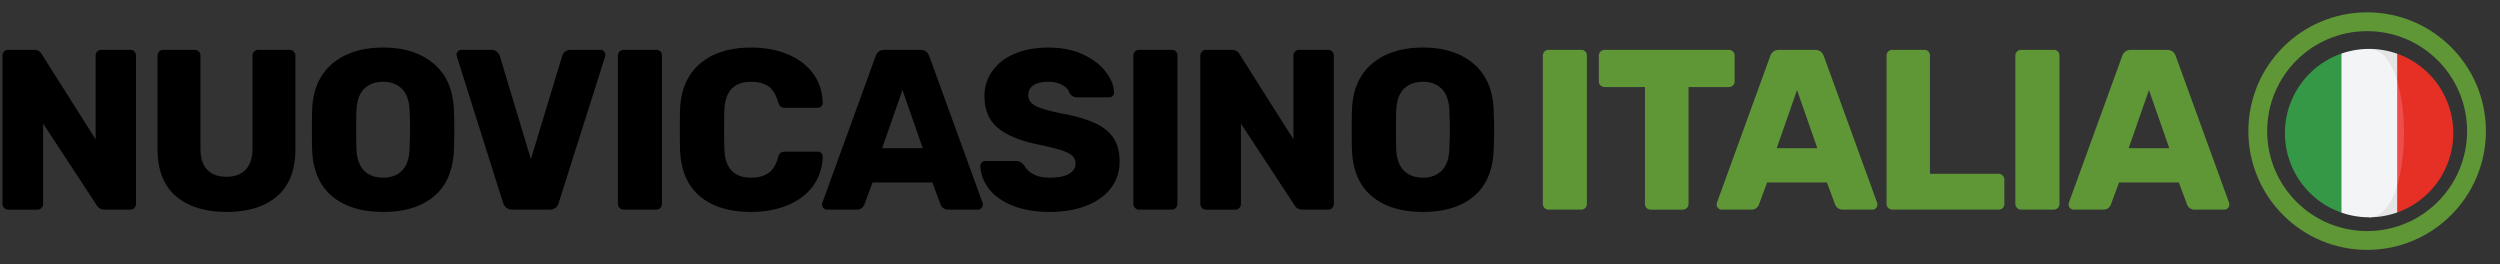 <svg width="161" height="17" xmlns="http://www.w3.org/2000/svg"><rect width="100%" height="100%" fill="#333333" stroke="none"/><g fill="none" fill-rule="evenodd"><g transform="translate(145.4 1.4)"><circle stroke="#5F9737" stroke-width="1.211" cx="7.043" cy="7.043" r="7.043"/><g fill-rule="nonzero"><path d="M8.979 2.06l-.633 1.754c.584 1.927.584 4.788 0 6.715l.633 1.754a5.423 5.423 0 000-10.223z" fill="#E63026"/><g fill="#E4E4E4"><path d="M8.979 3.814V2.06a5.41 5.41 0 00-1.808-.31c.836 0-.323 2.833 1.808 2.064zM7.171 12.593a5.41 5.41 0 001.808-.31v-1.754c-2.11-.21-1.808 2.064-1.808 2.064z"/></g><path d="M1.75 7.171a5.422 5.422 0 003.635 5.12V2.052A5.422 5.422 0 001.75 7.17z" fill="#359846"/><path d="M8.979 3.814v6.715c.584-1.927.584-4.788 0-6.715z" fill="#EF4C4C"/><path d="M8.979 10.529V3.814C8.609 2.596 8.007 1.75 7.17 1.75a5.41 5.41 0 00-1.786.303V12.29a5.41 5.41 0 001.786.303c.836 0 1.439-.846 1.808-2.064z" fill="#F3F4F5"/></g></g><g fill-rule="nonzero"><path d="M2.395 13.5a.384.384 0 00.272-.103.346.346 0 00.11-.264V7.958l3.454 5.263c.108.186.275.279.5.279h1.661a.346.346 0 00.265-.11.384.384 0 00.103-.272V3.592a.384.384 0 00-.103-.272.346.346 0 00-.265-.11H6.525a.346.346 0 00-.264.11.384.384 0 00-.103.272v5.38L2.688 3.49a.538.538 0 00-.499-.279H.528a.346.346 0 00-.265.11.384.384 0 00-.103.272v9.54c0 .098.037.184.11.258.074.073.16.11.258.11h1.867zm12.205.147c1.382 0 2.465-.338 3.249-1.014.784-.676 1.176-1.69 1.176-3.043V3.592a.37.37 0 00-.11-.272.37.37 0 00-.273-.11h-1.999a.37.37 0 00-.272.11.37.37 0 00-.11.272V9.56c0 .598-.145 1.051-.434 1.36-.289.309-.703.463-1.242.463s-.953-.152-1.242-.455c-.289-.304-.434-.76-.434-1.368V3.592a.37.37 0 00-.11-.272.37.37 0 00-.272-.11h-2.014a.346.346 0 00-.264.11.384.384 0 00-.103.272V9.59c0 1.352.394 2.367 1.183 3.043.79.676 1.88 1.014 3.27 1.014zm10.074 0c1.391 0 2.486-.338 3.285-1.014.799-.676 1.223-1.671 1.272-2.984.02-.55.029-.97.029-1.265 0-.284-.01-.71-.03-1.279-.039-1.293-.467-2.29-1.286-2.991-.818-.7-1.908-1.051-3.27-1.051-1.372 0-2.468.35-3.286 1.051-.818.7-1.247 1.698-1.286 2.991-.01.285-.015.711-.015 1.28v.15c.001.493.006.864.015 1.114.049 1.313.475 2.307 1.279 2.984.803.676 1.901 1.014 3.293 1.014zm0-2.205c-.52 0-.931-.154-1.235-.463-.304-.309-.466-.782-.485-1.419-.01-.284-.015-.69-.015-1.22v-.168c.001-.438.006-.778.015-1.022.02-.637.181-1.11.485-1.419.304-.309.715-.463 1.235-.463.51 0 .916.154 1.22.463.304.309.465.782.485 1.419.02.548.03.945.03 1.19l-.001.071c-.002.25-.011.633-.03 1.15-.019.636-.18 1.11-.484 1.418-.304.309-.71.463-1.22.463zM35.379 13.5a.623.623 0 00.405-.125.558.558 0 00.198-.316l2.984-9.408a.547.547 0 00.015-.132c0-.079-.03-.15-.088-.213a.288.288 0 00-.22-.096h-1.926a.54.54 0 00-.544.397l-2.014 6.644-2-6.644a.598.598 0 00-.183-.272.52.52 0 00-.36-.125H29.72a.311.311 0 00-.228.096.295.295 0 00-.095.213l.029.132 2.97 9.408a.64.64 0 00.212.316.623.623 0 00.405.125h2.366zm6.884 0a.365.365 0 00.367-.367V3.578a.358.358 0 00-.102-.265.358.358 0 00-.265-.103h-2.102a.365.365 0 00-.367.368v9.555c0 .098.036.183.11.257.073.073.16.11.257.11h2.102zm6.105.147c.872 0 1.654-.142 2.345-.426.69-.284 1.237-.696 1.639-1.235.401-.54.612-1.176.632-1.911a.288.288 0 00-.096-.22.324.324 0 00-.228-.089h-2.087c-.137 0-.24.027-.309.081-.068.054-.122.154-.161.301-.128.47-.336.804-.625 1-.29.196-.66.294-1.11.294-1.107 0-1.68-.617-1.72-1.852-.01-.284-.015-.7-.015-1.25v-.16c.001-.468.006-.822.015-1.06.04-1.235.613-1.852 1.72-1.852.46 0 .83.096 1.11.287.28.19.487.526.625 1.007.049.147.105.247.169.3.063.055.164.082.301.082h2.087c.089 0 .165-.03.228-.088a.288.288 0 00.096-.22c-.02-.736-.23-1.373-.632-1.912-.402-.539-.948-.95-1.64-1.235-.69-.284-1.472-.426-2.344-.426-1.382 0-2.477.345-3.285 1.036-.809.691-1.238 1.674-1.287 2.948-.008.228-.013.573-.014 1.033v.575c.001.452.006.788.014 1.008.05 1.304.473 2.293 1.272 2.97.799.676 1.899 1.014 3.3 1.014zm6.796-.147a.51.51 0 00.5-.323l.529-1.426h3.851l.53 1.426a.51.51 0 00.499.323h1.91c.08 0 .15-.032.214-.096a.295.295 0 00.096-.213.446.446 0 00-.015-.132l-3.425-9.423c-.098-.284-.294-.426-.588-.426h-2.293c-.294 0-.49.142-.588.426l-3.425 9.423a.446.446 0 00-.015.132c0 .079.032.15.095.213a.295.295 0 00.214.096h1.91zm4.263-3.954H56.81l1.308-3.749 1.309 3.749zm8.192 4.101c.872 0 1.646-.13 2.322-.39.676-.26 1.206-.634 1.588-1.124.382-.49.573-1.068.573-1.735 0-.607-.13-1.11-.39-1.506-.26-.397-.66-.72-1.205-.97-.544-.25-1.276-.459-2.197-.625-.804-.167-1.353-.331-1.647-.493-.294-.162-.44-.385-.44-.669 0-.284.112-.5.337-.647.226-.147.544-.22.956-.22.362 0 .666.071.911.213.245.142.397.316.456.522a.566.566 0 00.5.265h2.058a.288.288 0 00.22-.096.324.324 0 00.088-.228c-.02-.431-.198-.87-.536-1.315-.338-.446-.823-.819-1.456-1.118-.632-.299-1.379-.448-2.241-.448-.823 0-1.546.132-2.169.397-.622.265-1.102.634-1.44 1.11a2.733 2.733 0 00-.507 1.624c0 .892.294 1.578.882 2.058.588.48 1.475.838 2.66 1.073a15.19 15.19 0 011.397.346c.323.103.559.22.706.352.147.133.22.302.22.508 0 .284-.142.507-.426.668-.284.162-.691.243-1.22.243-.451 0-.811-.076-1.08-.228a1.479 1.479 0 01-.596-.58.949.949 0 00-.243-.206.608.608 0 00-.286-.06h-1.955a.324.324 0 00-.228.09.288.288 0 00-.096.22c.02.529.201 1.019.544 1.47.343.45.848.813 1.514 1.087.667.275 1.475.412 2.426.412zm7.839-.147a.365.365 0 00.368-.367V3.578a.358.358 0 00-.103-.265.358.358 0 00-.265-.103h-2.102a.365.365 0 00-.368.368v9.555c0 .098.037.183.11.257.074.073.16.11.258.11h2.102zm4.076 0a.384.384 0 00.272-.103.346.346 0 00.11-.264V7.958l3.455 5.263c.108.186.274.279.5.279h1.66a.346.346 0 00.265-.11.384.384 0 00.103-.272V3.592a.384.384 0 00-.103-.272.346.346 0 00-.264-.11h-1.867a.346.346 0 00-.265.11.384.384 0 00-.103.272v5.38L79.828 3.49a.538.538 0 00-.5-.279h-1.66a.346.346 0 00-.265.11.384.384 0 00-.103.272v9.54c0 .098.036.184.11.258.073.073.16.11.257.11h1.867zm12.102.147c1.392 0 2.487-.338 3.286-1.014.799-.676 1.222-1.671 1.271-2.984.02-.55.03-.97.03-1.265 0-.284-.01-.71-.03-1.279-.039-1.293-.468-2.29-1.286-2.991-.818-.7-1.908-1.051-3.27-1.051-1.373 0-2.468.35-3.286 1.051-.818.7-1.247 1.698-1.286 2.991-.01.285-.015.711-.015 1.28 0 .568.005.99.015 1.264.049 1.313.475 2.307 1.279 2.984.803.676 1.9 1.014 3.292 1.014zm0-2.205c-.519 0-.93-.154-1.234-.463-.304-.309-.466-.782-.486-1.419-.01-.284-.014-.69-.014-1.22v-.168c0-.438.006-.778.014-1.022.02-.637.182-1.11.486-1.419.303-.309.715-.463 1.234-.463.51 0 .917.154 1.22.463.304.309.466.782.486 1.419.02.548.029.945.029 1.19v.071c-.002.25-.012.633-.03 1.15-.019.636-.18 1.11-.485 1.418-.303.309-.71.463-1.22.463z" fill="#000"/><path d="M101.829 13.5a.365.365 0 00.367-.367V3.578a.358.358 0 00-.103-.265.358.358 0 00-.264-.103h-2.103a.365.365 0 00-.367.368v9.555c0 .098.037.183.11.257.074.073.16.11.257.11h2.103zm6.53 0a.384.384 0 00.272-.103.346.346 0 00.11-.264V5.606h2.588a.384.384 0 00.272-.103.346.346 0 00.11-.264V3.592a.37.37 0 00-.11-.272.37.37 0 00-.272-.11h-7.982a.37.37 0 00-.272.11.37.37 0 00-.11.272V5.24c0 .107.036.196.11.264a.384.384 0 00.272.103h2.587v7.527c0 .107.037.196.11.264a.384.384 0 00.272.103h2.043zm4.415 0a.51.51 0 00.5-.323l.529-1.426h3.851l.53 1.426a.51.51 0 00.5.323h1.91c.079 0 .15-.032.213-.096a.295.295 0 00.096-.213.446.446 0 00-.015-.132l-3.425-9.423c-.098-.284-.294-.426-.588-.426h-2.293c-.294 0-.49.142-.588.426l-3.425 9.423a.446.446 0 00-.015.132c0 .079.032.15.096.213a.295.295 0 00.213.096h1.91zm4.263-3.954h-2.617l1.308-3.749 1.309 3.749zm11.661 3.954a.384.384 0 00.272-.103.346.346 0 00.11-.264v-1.559a.37.37 0 00-.11-.272.37.37 0 00-.272-.11h-4.41V3.577a.358.358 0 00-.103-.264.358.358 0 00-.264-.103h-2.059a.365.365 0 00-.367.368v9.555c0 .098.037.183.11.257.074.073.16.11.257.11h6.836zm3.562 0a.365.365 0 00.368-.367V3.578a.358.358 0 00-.104-.265.358.358 0 00-.264-.103h-2.102a.365.365 0 00-.368.368v9.555c0 .098.037.183.11.257.074.073.16.11.257.11h2.103zm3.179 0a.51.51 0 00.5-.323l.529-1.426h3.851l.53 1.426a.51.51 0 00.5.323h1.91c.079 0 .15-.032.214-.096a.295.295 0 00.095-.213.446.446 0 00-.015-.132l-3.425-9.423c-.098-.284-.294-.426-.588-.426h-2.293c-.294 0-.49.142-.588.426l-3.425 9.423a.446.446 0 00-.015.132c0 .079.032.15.096.213a.295.295 0 00.213.096h1.911zm4.263-3.954h-2.617l1.309-3.749 1.308 3.749z" fill="#5F9737"/></g></g></svg>